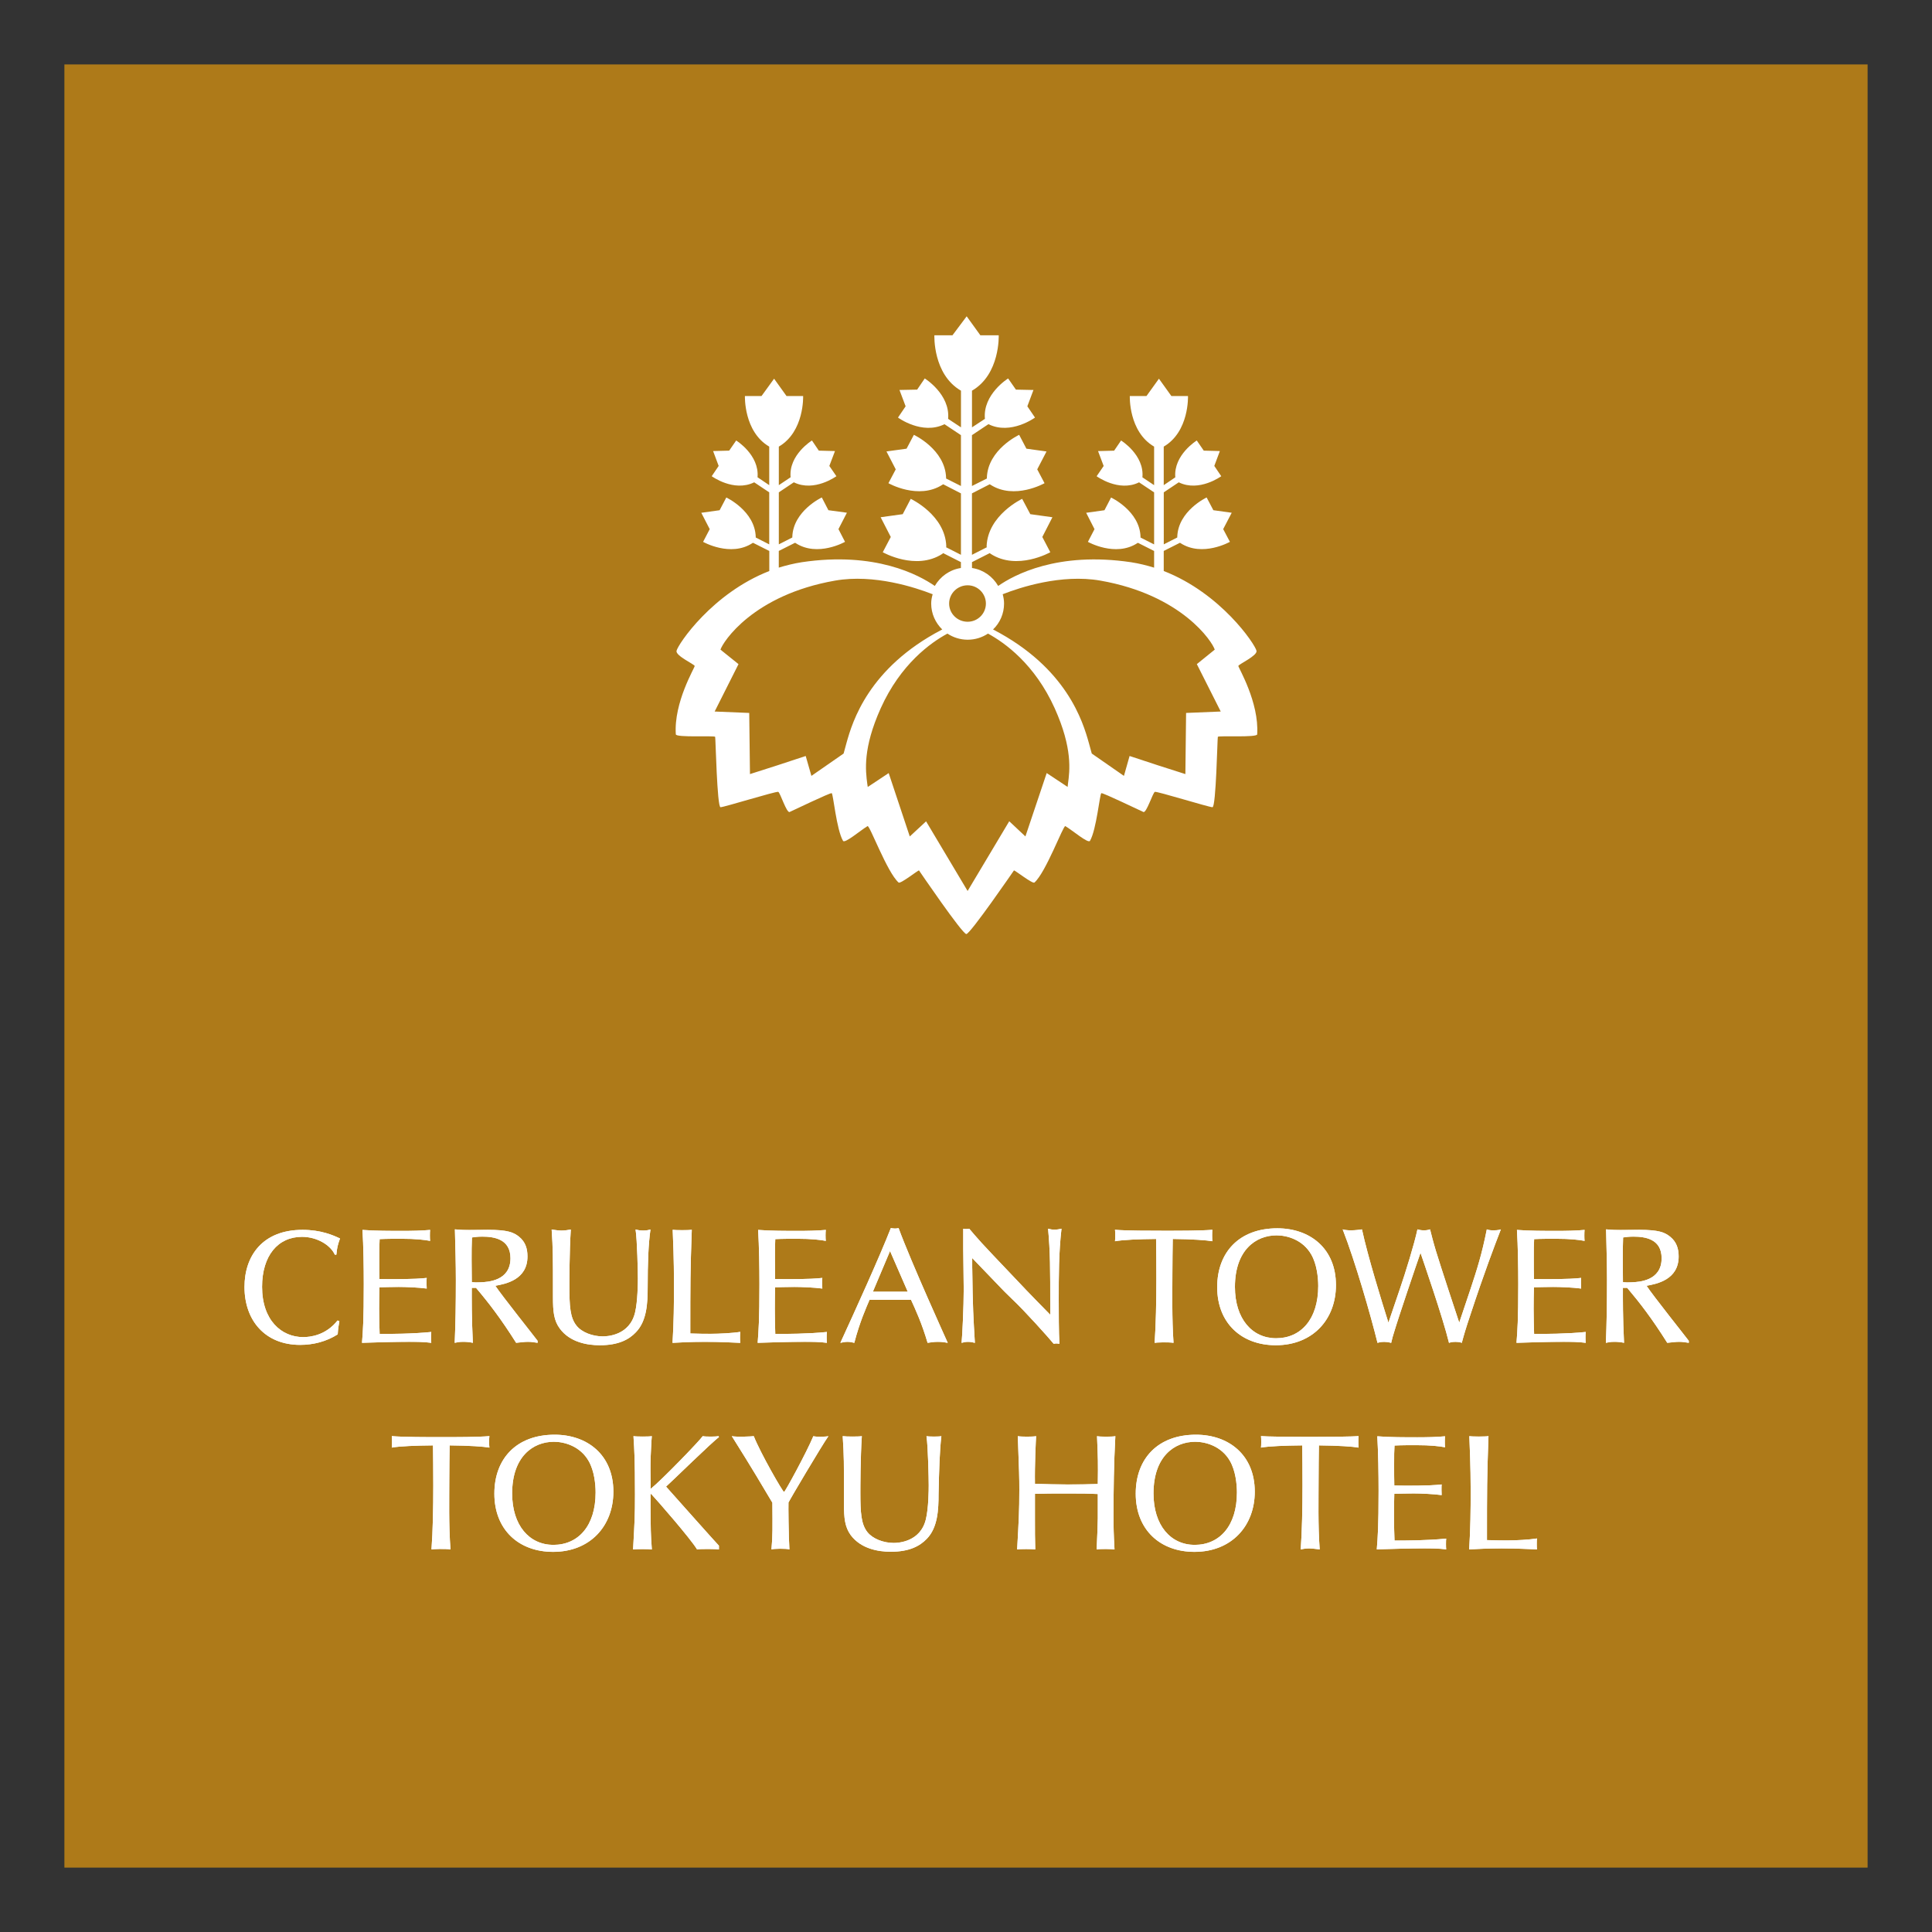 <?xml version="1.0" encoding="utf-8"?>
<!-- Generator: Adobe Illustrator 21.1.0, SVG Export Plug-In . SVG Version: 6.00 Build 0)  -->
<svg version="1.1" id="レイヤー_1" xmlns="http://www.w3.org/2000/svg" xmlns:xlink="http://www.w3.org/1999/xlink" x="0px"
	 y="0px" width="60px" height="60px" viewBox="0 0 60 60" style="enable-background:new 0 0 60 60;" xml:space="preserve">
<rect x="0" y="0" width="60" height="60" fill="#333333" stroke="none"/>
<style type="text/css">
	.st0{display:none;}
	.st1{display:inline;fill:#95452A;}
	.st2{display:inline;fill:#FFF5E0;}
	.st3{display:inline;}
	.st4{fill:#95452A;}
	.st5{display:inline;fill:#FFFFFF;}
	.st6{display:inline;fill:#0F3675;}
	.st7{fill:#FFFFFF;}
	.st8{display:inline;fill:#E60012;}
	.st9{display:inline;fill:#9C8855;}
	.st10{fill:#353A40;}
	.st11{display:none;fill:#9C8855;}
	.st12{display:none;fill:#FFFFFF;}
	.st13{fill:#3C0000;}
	.st14{fill:#4D4D4D;}
	.st15{fill:#AE7A19;}
	.st16{fill:#FFF5E0;}
	.st17{fill:#915DA3;}
	.st18{fill:#EA5504;}
	.st19{fill:#F39939;}
	.st20{fill:#C70067;}
</style>
<g>
	<rect x="2" y="2.001" class="st15" width="56" height="55.999"/>
	<g>
		<polygon class="st7" points="27.968,12.108 27.965,12.111 27.968,12.111 		"/>
		<polygon class="st7" points="27.561,14.018 27.56,14.02 27.561,14.02 		"/>
		<polygon class="st7" points="24.071,11.761 24.07,11.761 24.07,11.762 		"/>
		<polygon class="st7" points="22.181,14.007 22.18,14.009 22.181,14.009 		"/>
		<polygon class="st7" points="25.965,14.007 25.961,14.009 25.965,14.009 		"/>
		<polygon class="st7" points="33.741,15.923 33.74,15.926 33.741,15.926 		"/>
		<polygon class="st7" points="32.127,12.108 32.127,12.111 32.129,12.111 		"/>
		<polygon class="st7" points="32.535,14.018 32.532,14.02 32.535,14.02 		"/>
		<polygon class="st7" points="34.133,14.007 34.13,14.009 34.133,14.009 		"/>
		<polygon class="st7" points="33.763,15.923 33.762,15.926 33.763,15.926 		"/>
		<path class="st7" d="M38.458,20.682c0.005-0.053,0.598-0.318,0.564-0.471c-0.05-0.212-1.109-1.788-2.881-2.478V17.11l0.504-0.254
			c0.009,0.006,0.016,0.01,0.016,0.01c0.682,0.444,1.535-0.039,1.535-0.039l-0.209-0.395l0.265-0.508l-0.57-0.079l-0.209-0.396
			c0,0-0.886,0.415-0.912,1.222c0,0,0,0.006,0,0.021l-0.419,0.213V15.29l0.468-0.313l0.001,0.004
			c0.634,0.308,1.316-0.192,1.316-0.192l-0.216-0.319l0.173-0.462l-0.5-0.013l-0.217-0.315c0,0-0.725,0.446-0.667,1.142h0.003
			l-0.362,0.245v-1.197c0.797-0.466,0.753-1.571,0.753-1.571h-0.516l-0.386-0.538l-0.387,0.538h-0.518c0,0-0.043,1.105,0.755,1.571
			v1.197l-0.366-0.245h0.003c0.062-0.696-0.663-1.142-0.663-1.142L34.6,13.996l-0.499,0.013l0.174,0.462l-0.218,0.319
			c0,0,0.683,0.5,1.312,0.192l0.004-0.004l0.469,0.313v1.616l-0.422-0.213c0-0.015,0-0.021,0-0.021
			c-0.024-0.806-0.915-1.222-0.915-1.222L34.3,15.846l-0.568,0.079l0.259,0.508l-0.205,0.395c0,0,0.856,0.483,1.536,0.039
			c0,0,0.006-0.004,0.016-0.01l0.504,0.254v0.518c-0.228-0.07-0.464-0.129-0.713-0.168C32.84,17.12,31.484,17.859,31,18.197
			l-0.002-0.002c-0.167-0.289-0.457-0.5-0.802-0.554l-0.01-0.005v-0.179l0.552-0.28c0.016,0.013,0.028,0.023,0.028,0.023
			c0.824,0.533,1.852-0.05,1.852-0.05l-0.248-0.474l0.314-0.613h-0.003h0.003h-0.005l0,0l-0.682-0.095l-0.253-0.476
			c0,0-1.069,0.5-1.104,1.474c0,0,0.004,0.013,0.006,0.03l-0.461,0.234v-1.908l0.552-0.283c0.015,0.01,0.021,0.013,0.021,0.013
			c0.748,0.484,1.681-0.046,1.681-0.046l-0.227-0.43l0.289-0.556h-0.003H32.5h-0.005l0,0l-0.619-0.086l-0.225-0.43
			c0,0-0.975,0.452-1.003,1.334c0,0,0,0.009,0,0.023l-0.463,0.232v-1.579l0.513-0.342l0.005,0.004c0.69,0.34,1.44-0.208,1.44-0.208
			l-0.238-0.35l0.19-0.507h-0.002l0,0h-0.002l0,0h-0.023h0.003h-0.003l0,0l-0.518-0.011l-0.242-0.347c0,0-0.79,0.489-0.721,1.252
			l0.002,0.002l-0.403,0.265v-1.139c0.878-0.509,0.83-1.721,0.83-1.721h-0.57l-0.425-0.589l-0.441,0.589h-0.562
			c0,0-0.052,1.212,0.826,1.721v1.139l-0.401-0.265l0.002-0.002c0.066-0.763-0.726-1.252-0.726-1.252l-0.236,0.347l-0.549,0.011
			l0.191,0.507l-0.237,0.35c0,0,0.745,0.548,1.44,0.208l0.001-0.004l0.514,0.342v1.579l-0.461-0.232c0-0.014,0-0.023,0-0.023
			c-0.028-0.882-1.001-1.334-1.001-1.334l-0.227,0.43L27.53,14.02l0.288,0.556l-0.227,0.43c0,0,0.931,0.53,1.68,0.046
			c0,0,0.008-0.003,0.02-0.013l0.552,0.283v1.908l-0.46-0.234c0.002-0.017,0.005-0.03,0.005-0.03
			c-0.033-0.975-1.104-1.474-1.104-1.474l-0.249,0.476l-0.686,0.095l0.315,0.613l-0.249,0.474c0,0,1.026,0.584,1.851,0.05
			c0,0,0.009-0.01,0.024-0.023l0.552,0.28v0.179l-0.007,0.005c-0.346,0.054-0.634,0.265-0.803,0.554l-0.001,0.002
			c-0.488-0.338-1.843-1.078-4.131-0.737c-0.25,0.04-0.486,0.098-0.714,0.168V17.11l0.506-0.254c0.008,0.006,0.017,0.01,0.017,0.01
			c0.683,0.444,1.534-0.039,1.534-0.039l-0.204-0.395l0.262-0.508h-0.004l0,0l0,0v-0.002l-0.57-0.077l-0.205-0.396
			c0,0-0.888,0.415-0.916,1.222c0,0,0,0.006,0,0.021l-0.419,0.213V15.29l0.468-0.313l0.003,0.004
			c0.634,0.308,1.317-0.192,1.317-0.192l-0.219-0.319l0.175-0.462h-0.004l0,0h-0.003l0,0l-0.495-0.013l-0.213-0.315
			c0,0-0.727,0.446-0.663,1.142l0,0l-0.366,0.245v-1.197c0.798-0.466,0.755-1.571,0.755-1.571h-0.516l-0.386-0.538l-0.39,0.538
			h-0.516c0,0-0.041,1.105,0.755,1.571v1.197l-0.363-0.245l0,0c0.06-0.696-0.663-1.142-0.663-1.142l-0.218,0.315l-0.499,0.013
			l0.173,0.462l-0.216,0.319c0,0,0.681,0.5,1.315,0.192l0.002-0.004l0.469,0.313v1.616l-0.419-0.213c0-0.015,0-0.021,0-0.021
			c-0.026-0.806-0.914-1.222-0.914-1.222l-0.208,0.396l-0.569,0.079l0.262,0.508l-0.206,0.395c0,0,0.853,0.483,1.532,0.039
			c0,0,0.009-0.004,0.019-0.01l0.505,0.254v0.623c-1.771,0.69-2.83,2.266-2.881,2.478c-0.035,0.154,0.557,0.418,0.564,0.471
			c0.005,0.05-0.653,1.127-0.586,2.123c0.007,0.106,1.204,0.034,1.222,0.077c0.014,0.038,0.058,2.186,0.167,2.186
			c0.11,0,1.725-0.501,1.792-0.477c0.061,0.022,0.259,0.667,0.354,0.625c0.096-0.041,1.257-0.603,1.307-0.584
			c0.046,0.022,0.148,1.133,0.35,1.479c0.053,0.097,0.54-0.323,0.762-0.456c0.067-0.039,0.606,1.434,0.965,1.752
			c0.057,0.051,0.603-0.384,0.633-0.376c0,0,1.345,1.976,1.47,1.976c0.122,0,1.479-1.976,1.479-1.976
			c0.032-0.008,0.579,0.427,0.637,0.376c0.357-0.318,0.899-1.791,0.959-1.752c0.225,0.133,0.713,0.553,0.766,0.456
			c0.201-0.346,0.303-1.457,0.352-1.479c0.048-0.019,1.208,0.543,1.306,0.584c0.095,0.042,0.293-0.603,0.357-0.625
			c0.062-0.023,1.676,0.477,1.788,0.477c0.112,0,0.152-2.148,0.167-2.186c0.02-0.043,1.217,0.029,1.222-0.077
			C39.107,21.809,38.456,20.733,38.458,20.682z M32.696,16.062h0.003H32.696L32.696,16.062z M30.051,18.177
			c0.314,0,0.567,0.256,0.567,0.567s-0.253,0.565-0.567,0.565c-0.32,0-0.575-0.255-0.575-0.565S29.731,18.177,30.051,18.177z
			 M26.199,23.402l-1,0.694l-0.177-0.618c-0.653,0.219-1.132,0.372-1.731,0.562l-0.023-1.899l-1.074-0.044l0.741-1.472l-0.56-0.45
			c0.072-0.235,1.013-1.699,3.561-2.144c1.21-0.213,2.507,0.22,3.008,0.416l0.021,0.007c-0.027,0.091-0.046,0.188-0.046,0.29
			c0,0.313,0.132,0.6,0.344,0.805l-0.017,0.008c-2.274,1.187-2.774,2.857-2.957,3.514L26.199,23.402z M33.167,24.34l-0.011,0.099
			l-0.65-0.431l-0.661,1.968l-0.504-0.473c0.001,0.002,0.001,0.002,0.001,0.003L30.05,27.67l-1.29-2.163
			c0-0.002,0.004-0.002,0.004-0.003l-0.51,0.473l-0.655-1.968l-0.65,0.431l-0.015-0.099c-0.054-0.412-0.141-1.1,0.416-2.342
			c0.619-1.376,1.554-2.042,2.074-2.322c0.177,0.119,0.398,0.19,0.628,0.19c0.234,0,0.451-0.071,0.631-0.19
			c0.517,0.281,1.453,0.946,2.073,2.322C33.313,23.24,33.223,23.928,33.167,24.34z M36.835,22.141l-0.022,1.899
			c-0.601-0.19-1.079-0.344-1.733-0.562l-0.175,0.618l-0.999-0.694l-0.091-0.331c-0.184-0.657-0.682-2.327-2.959-3.514l-0.016-0.008
			c0.214-0.204,0.342-0.492,0.342-0.805c0-0.103-0.018-0.199-0.042-0.29l0.02-0.007c0.499-0.196,1.796-0.628,3.01-0.416
			c2.543,0.445,3.486,1.909,3.555,2.144l-0.556,0.45l0.742,1.472L36.835,22.141z"/>
	</g>
	<g>
		<path class="st7" d="M15.853,39.076c0,0.705-0.703,0.737-0.932,0.747c-0.121,0.005-0.173,0.005-0.269-0.005
			c0-0.107-0.006-0.463-0.006-0.697c0-0.228,0-0.464,0.011-0.691c0.066-0.01,0.173-0.026,0.32-0.026
			C15.348,38.404,15.853,38.481,15.853,39.076z M16.696,41.64c-0.061-0.086-1.124-1.421-1.313-1.71
			c0.312-0.056,0.998-0.183,0.998-0.91c0-0.245-0.065-0.453-0.259-0.611c-0.169-0.137-0.357-0.216-0.962-0.216
			c-0.083,0-0.499,0.005-0.59,0.005c-0.108,0-0.25,0-0.443-0.02c0.015,0.57,0.03,1.1,0.03,1.572c0,0.744-0.01,1.35-0.036,1.951
			c0.076-0.016,0.133-0.031,0.268-0.031c0.094,0,0.21,0.009,0.296,0.031c-0.04-0.817-0.034-1.345-0.034-1.707h0.132
			c0.392,0.463,0.762,0.941,1.246,1.707c0.143-0.016,0.261-0.031,0.368-0.031c0.111,0,0.192,0.015,0.299,0.031V41.64z"/>
		<path class="st7" d="M15.853,39.077c0,0.705-0.703,0.736-0.932,0.747c-0.121,0.005-0.173,0.005-0.269-0.005
			c0-0.107-0.006-0.463-0.006-0.697c0-0.229,0-0.464,0.011-0.691c0.066-0.01,0.173-0.026,0.32-0.026
			C15.348,38.404,15.853,38.481,15.853,39.077z M16.696,41.642c-0.061-0.086-1.124-1.421-1.313-1.71
			c0.312-0.057,0.998-0.184,0.998-0.911c0-0.245-0.065-0.453-0.259-0.611c-0.169-0.137-0.357-0.216-0.962-0.216
			c-0.083,0-0.499,0.005-0.59,0.005c-0.108,0-0.25,0-0.443-0.02c0.015,0.57,0.03,1.1,0.03,1.572c0,0.745-0.01,1.351-0.036,1.953
			c0.076-0.015,0.133-0.031,0.268-0.031c0.094,0,0.21,0.01,0.296,0.031c-0.04-0.817-0.034-1.345-0.034-1.707h0.132
			c0.392,0.463,0.762,0.941,1.246,1.707c0.143-0.015,0.261-0.031,0.368-0.031c0.111,0,0.192,0.016,0.299,0.031V41.642z"/>
		<path class="st7" d="M17.132,38.184c0.107,0.015,0.209,0.032,0.302,0.032c0.111,0,0.206-0.017,0.293-0.032
			c-0.044,0.667-0.044,1.634-0.044,1.741c0,0.64,0.02,0.996,0.224,1.248c0.161,0.201,0.494,0.329,0.814,0.329
			c0.143,0,0.834-0.031,1.002-0.745c0.082-0.345,0.087-0.92,0.087-1.047c0-0.192-0.02-1.194-0.072-1.527
			c0.067,0.015,0.121,0.032,0.24,0.032c0.111,0,0.162-0.017,0.223-0.032c-0.066,0.462-0.087,1.043-0.087,1.797
			c0,0.493-0.026,1.043-0.366,1.393c-0.213,0.225-0.539,0.403-1.12,0.403c-0.39,0-0.926-0.091-1.241-0.515
			c-0.189-0.253-0.214-0.535-0.214-0.971C17.173,38.923,17.173,38.821,17.132,38.184z"/>
		<path class="st7" d="M17.132,38.184c0.107,0.015,0.209,0.032,0.302,0.032c0.111,0,0.206-0.017,0.293-0.032
			c-0.044,0.668-0.044,1.635-0.044,1.742c0,0.641,0.02,0.997,0.224,1.248c0.161,0.202,0.494,0.33,0.814,0.33
			c0.143,0,0.834-0.031,1.002-0.745c0.082-0.345,0.087-0.921,0.087-1.048c0-0.192-0.02-1.195-0.072-1.527
			c0.067,0.015,0.121,0.032,0.24,0.032c0.111,0,0.162-0.017,0.223-0.032c-0.066,0.462-0.087,1.043-0.087,1.798
			c0,0.493-0.026,1.043-0.366,1.394c-0.213,0.225-0.539,0.403-1.12,0.403c-0.39,0-0.926-0.091-1.241-0.516
			c-0.189-0.253-0.214-0.535-0.214-0.972C17.173,38.923,17.173,38.821,17.132,38.184z"/>
		<path class="st7" d="M28.191,40.115h-1.083l0.533-1.263L28.191,40.115z M28.293,40.367c0.129,0.282,0.335,0.724,0.514,1.335
			c0.096-0.016,0.194-0.031,0.324-0.031c0.128,0,0.214,0.015,0.302,0.031c-0.009-0.022-1.135-2.496-1.527-3.564
			c-0.041,0.01-0.066,0.015-0.113,0.015c-0.055,0-0.087-0.01-0.127-0.015c-0.36,0.918-1.114,2.575-1.568,3.564
			c0.067-0.011,0.129-0.031,0.224-0.031c0.097,0,0.149,0.02,0.209,0.031c0.168-0.648,0.373-1.099,0.473-1.335H28.293z"/>
		<path class="st7" d="M28.191,40.115h-1.083l0.533-1.263L28.191,40.115z M28.293,40.368c0.129,0.282,0.335,0.724,0.514,1.336
			c0.096-0.015,0.194-0.031,0.324-0.031c0.128,0,0.214,0.016,0.302,0.031c-0.009-0.021-1.135-2.497-1.527-3.565
			c-0.041,0.01-0.066,0.015-0.113,0.015c-0.055,0-0.087-0.01-0.127-0.015c-0.36,0.919-1.114,2.576-1.568,3.565
			c0.067-0.01,0.129-0.031,0.224-0.031c0.097,0,0.149,0.021,0.209,0.031c0.168-0.647,0.373-1.1,0.473-1.336H28.293z"/>
		<path class="st7" d="M30.194,39.391c0.015,1.232,0.035,1.521,0.082,2.312c-0.061-0.016-0.124-0.031-0.213-0.031
			c-0.092,0-0.138,0.015-0.2,0.031c0.025-0.256,0.066-1.13,0.066-1.66c0-0.205-0.015-1.088-0.015-1.273v-0.61
			c0.03,0.005,0.057,0.009,0.082,0.009c0.03,0,0.061-0.004,0.105-0.009l0.169,0.198c0.138,0.159,0.259,0.294,0.57,0.622
			c1.017,1.074,1.13,1.195,1.776,1.85v-0.186c0-1.299,0-1.746-0.067-2.485c0.058,0.015,0.118,0.03,0.198,0.03
			c0.082,0,0.154-0.016,0.219-0.03c-0.086,0.734-0.086,1.471-0.086,2.203c0,0.396,0,1.007,0.021,1.37
			c-0.041-0.004-0.067-0.01-0.097-0.01c-0.025,0-0.046,0.005-0.082,0.01c-0.157-0.194-0.921-1.043-1.276-1.374
			c-0.087-0.082-0.175-0.169-0.26-0.254l-0.993-1.033V39.391z"/>
		<path class="st7" d="M30.194,39.392c0.015,1.232,0.035,1.521,0.082,2.312c-0.061-0.015-0.124-0.031-0.213-0.031
			c-0.092,0-0.138,0.016-0.2,0.031c0.025-0.256,0.066-1.13,0.066-1.661c0-0.205-0.015-1.089-0.015-1.273v-0.611
			c0.03,0.005,0.057,0.009,0.082,0.009c0.03,0,0.061-0.004,0.105-0.009l0.169,0.198c0.138,0.159,0.259,0.294,0.57,0.622
			c1.017,1.073,1.13,1.195,1.776,1.851v-0.186c0-1.3,0-1.747-0.067-2.486c0.058,0.015,0.118,0.03,0.198,0.03
			c0.082,0,0.154-0.016,0.219-0.03c-0.086,0.734-0.086,1.471-0.086,2.204c0,0.397,0,1.007,0.021,1.37
			c-0.041-0.004-0.067-0.009-0.097-0.009c-0.025,0-0.046,0.005-0.082,0.009c-0.157-0.194-0.921-1.044-1.276-1.374
			c-0.087-0.083-0.175-0.169-0.26-0.255l-0.993-1.033V39.392z"/>
		<path class="st7" d="M45.673,40.017c0.196-0.594,0.345-1.053,0.501-1.838c0.079,0.03,0.149,0.03,0.212,0.03
			c0.137,0,0.195-0.02,0.225-0.03c-0.201,0.519-0.516,1.344-0.938,2.626c-0.163,0.483-0.212,0.662-0.276,0.898
			c-0.049-0.026-0.151-0.031-0.195-0.031c-0.03,0-0.124,0-0.202,0.031c-0.196-0.805-0.798-2.537-0.885-2.795
			c-0.124,0.352-0.69,2.02-0.823,2.472c-0.034,0.103-0.054,0.179-0.088,0.323c-0.089-0.026-0.177-0.031-0.217-0.031
			c-0.029,0-0.118,0-0.207,0.031c-0.216-0.873-0.692-2.527-1.082-3.524c0.054,0.015,0.142,0.03,0.257,0.03
			c0.143,0,0.314-0.026,0.342-0.03c0.182,0.841,0.611,2.23,0.822,2.896l0.36-1.059c0.162-0.472,0.447-1.39,0.541-1.838
			c0.059,0.015,0.103,0.03,0.206,0.03c0.098,0,0.132-0.016,0.186-0.03c0.046,0.183,0.088,0.357,0.183,0.673
			c0.167,0.548,0.63,1.942,0.723,2.223L45.673,40.017z"/>
		<path class="st7" d="M45.673,40.017c0.196-0.595,0.345-1.052,0.501-1.838c0.079,0.03,0.149,0.03,0.212,0.03
			c0.137,0,0.195-0.02,0.225-0.03c-0.201,0.519-0.516,1.345-0.938,2.627c-0.163,0.484-0.212,0.662-0.276,0.898
			c-0.049-0.026-0.151-0.031-0.195-0.031c-0.03,0-0.124,0-0.202,0.031c-0.196-0.806-0.798-2.537-0.885-2.796
			c-0.124,0.352-0.69,2.021-0.823,2.474c-0.034,0.103-0.054,0.179-0.088,0.323c-0.089-0.026-0.177-0.031-0.217-0.031
			c-0.029,0-0.118,0-0.207,0.031c-0.216-0.873-0.692-2.528-1.082-3.525c0.054,0.015,0.142,0.03,0.257,0.03
			c0.143,0,0.314-0.026,0.342-0.03c0.182,0.841,0.611,2.23,0.822,2.898l0.36-1.06c0.162-0.472,0.447-1.39,0.541-1.838
			c0.059,0.015,0.103,0.03,0.206,0.03c0.098,0,0.132-0.016,0.186-0.03c0.046,0.183,0.088,0.357,0.183,0.673
			c0.167,0.549,0.63,1.943,0.723,2.225L45.673,40.017z"/>
		<path class="st7" d="M51.603,39.076c0,0.705-0.704,0.737-0.932,0.747c-0.122,0.005-0.173,0.005-0.269-0.005
			c0-0.107-0.005-0.463-0.005-0.697c0-0.228,0-0.464,0.01-0.691c0.066-0.01,0.173-0.026,0.32-0.026
			C51.099,38.404,51.603,38.481,51.603,39.076z M52.447,41.64c-0.061-0.086-1.126-1.421-1.312-1.71
			c0.31-0.056,0.997-0.183,0.997-0.91c0-0.245-0.067-0.453-0.261-0.611c-0.169-0.137-0.355-0.216-0.961-0.216
			c-0.082,0-0.499,0.005-0.591,0.005c-0.107,0-0.249,0-0.441-0.02c0.014,0.57,0.029,1.1,0.029,1.572c0,0.744-0.01,1.35-0.035,1.951
			c0.077-0.016,0.132-0.031,0.269-0.031c0.091,0,0.208,0.009,0.295,0.031c-0.04-0.817-0.035-1.345-0.035-1.707h0.133
			c0.391,0.463,0.762,0.941,1.244,1.707c0.144-0.016,0.263-0.031,0.37-0.031c0.11,0,0.192,0.015,0.299,0.031V41.64z"/>
		<path class="st7" d="M51.603,39.077c0,0.705-0.704,0.736-0.932,0.747c-0.122,0.005-0.173,0.005-0.269-0.005
			c0-0.107-0.005-0.463-0.005-0.697c0-0.229,0-0.464,0.01-0.691c0.066-0.01,0.173-0.026,0.32-0.026
			C51.099,38.404,51.603,38.481,51.603,39.077z M52.447,41.642c-0.061-0.086-1.126-1.421-1.312-1.71
			c0.31-0.057,0.997-0.184,0.997-0.911c0-0.245-0.067-0.453-0.261-0.611c-0.169-0.137-0.355-0.216-0.961-0.216
			c-0.082,0-0.499,0.005-0.591,0.005c-0.107,0-0.249,0-0.441-0.02c0.014,0.57,0.029,1.1,0.029,1.572c0,0.745-0.01,1.351-0.035,1.953
			c0.077-0.015,0.132-0.031,0.269-0.031c0.091,0,0.208,0.01,0.295,0.031c-0.04-0.817-0.035-1.345-0.035-1.707h0.133
			c0.391,0.463,0.762,0.941,1.244,1.707c0.144-0.015,0.263-0.031,0.37-0.031c0.11,0,0.192,0.016,0.299,0.031V41.642z"/>
		<path class="st7" d="M10.54,41.033c-0.022,0.116-0.041,0.219-0.052,0.406c-0.35,0.222-0.754,0.327-1.168,0.327
			c-1.092,0-1.727-0.764-1.727-1.797c0-0.969,0.563-1.775,1.804-1.775c0.57,0,0.95,0.167,1.162,0.268
			c-0.071,0.204-0.09,0.271-0.113,0.503h-0.048c-0.127-0.289-0.541-0.554-1.02-0.554c-0.745,0-1.239,0.583-1.239,1.552
			c0,1.045,0.607,1.562,1.277,1.562c0.211,0,0.701-0.051,1.067-0.517L10.54,41.033z"/>
		<path class="st7" d="M10.54,41.034c-0.022,0.115-0.041,0.219-0.052,0.406c-0.35,0.222-0.754,0.327-1.168,0.327
			c-1.092,0-1.727-0.764-1.727-1.798c0-0.969,0.563-1.775,1.804-1.775c0.57,0,0.95,0.167,1.162,0.268
			c-0.071,0.204-0.09,0.271-0.113,0.503h-0.048c-0.127-0.288-0.541-0.554-1.02-0.554c-0.745,0-1.239,0.583-1.239,1.552
			c0,1.045,0.607,1.562,1.277,1.562c0.211,0,0.701-0.05,1.067-0.517L10.54,41.034z"/>
		<path class="st7" d="M35.903,38.477c-0.533,0.005-1.029,0.026-1.276,0.071c0.011-0.056,0.011-0.306,0-0.356
			c0.348,0.03,1.115,0.03,1.515,0.03c0.497,0,1.152,0,1.509-0.03c-0.009,0.045-0.009,0.3,0,0.355c-0.175-0.03-0.622-0.065-1.23-0.07
			c-0.005,0.35-0.011,0.703-0.011,1.048c0,0.615-0.018,1.409,0.035,2.177c-0.171-0.026-0.543-0.011-0.587,0
			c0.04-0.559,0.054-1.3,0.054-1.986C35.913,39.257,35.908,38.822,35.903,38.477z"/>
		<path class="st7" d="M35.903,38.477c-0.533,0.005-1.029,0.026-1.276,0.071c0.011-0.056,0.011-0.306,0-0.356
			c0.348,0.03,1.115,0.03,1.515,0.03c0.497,0,1.152,0,1.509-0.03c-0.009,0.045-0.009,0.3,0,0.355c-0.175-0.03-0.622-0.065-1.23-0.07
			c-0.005,0.35-0.011,0.704-0.011,1.049c0,0.614-0.018,1.409,0.035,2.177c-0.171-0.026-0.543-0.011-0.587,0
			c0.04-0.559,0.054-1.3,0.054-1.986C35.913,39.258,35.908,38.822,35.903,38.477z"/>
		<path class="st7" d="M38.352,39.967c0-1.146,0.65-1.602,1.292-1.602c0.331,0,0.819,0.137,1.081,0.599
			c0.17,0.297,0.214,0.707,0.214,0.972c0,1.04-0.544,1.624-1.309,1.624C38.886,41.56,38.352,40.956,38.352,39.967z M39.668,38.146
			c-1.184,0-1.867,0.746-1.867,1.827c0,1.124,0.764,1.804,1.818,1.804c1.153,0,1.87-0.806,1.87-1.866
			C41.49,38.77,40.68,38.146,39.668,38.146z"/>
		<path class="st7" d="M38.352,39.968c0-1.146,0.65-1.603,1.292-1.603c0.331,0,0.819,0.137,1.081,0.599
			c0.17,0.298,0.214,0.708,0.214,0.972c0,1.04-0.544,1.625-1.309,1.625C38.886,41.561,38.352,40.958,38.352,39.968z M39.668,38.146
			c-1.184,0-1.867,0.747-1.867,1.827c0,1.126,0.764,1.805,1.818,1.805c1.153,0,1.87-0.806,1.87-1.867
			C41.49,38.77,40.68,38.146,39.668,38.146z"/>
		<path class="st7" d="M13.252,39.687c-0.01,0.056-0.006,0.275,0,0.33c-0.264-0.035-0.652-0.05-0.871-0.05
			c-0.137,0-0.468,0.006-0.597,0.01c-0.005,0.216-0.01,0.446-0.01,0.666c0,0.261,0.01,0.646,0.016,0.783
			c0.326,0,1.006,0,1.604-0.061c-0.011,0.056-0.011,0.286,0,0.337c-0.232-0.031-0.472-0.031-0.704-0.031
			c-0.392,0-1.055,0.015-1.448,0.031c0.031-0.383,0.055-0.712,0.055-1.817c0-0.507-0.009-1.192-0.04-1.689
			c0.357,0.03,0.893,0.03,1.247,0.03c0.257,0,0.597-0.005,0.854-0.03c-0.01,0.056-0.01,0.291,0,0.34
			c-0.186-0.034-0.449-0.065-0.889-0.065c-0.184,0-0.46,0-0.679,0.011c-0.011,0.196-0.011,0.283-0.011,0.583
			c0,0.329,0,0.39,0.005,0.657C12.188,39.727,12.857,39.732,13.252,39.687z"/>
		<path class="st7" d="M13.252,39.687c-0.01,0.057-0.006,0.276,0,0.33c-0.264-0.035-0.652-0.05-0.871-0.05
			c-0.137,0-0.468,0.005-0.597,0.01c-0.005,0.216-0.01,0.447-0.01,0.666c0,0.262,0.01,0.647,0.016,0.784
			c0.326,0,1.006,0,1.604-0.061c-0.011,0.056-0.011,0.286,0,0.337c-0.232-0.031-0.472-0.031-0.704-0.031
			c-0.392,0-1.055,0.015-1.448,0.031c0.031-0.383,0.055-0.711,0.055-1.818c0-0.507-0.009-1.192-0.04-1.689
			c0.357,0.03,0.893,0.03,1.247,0.03c0.257,0,0.597-0.005,0.854-0.03c-0.01,0.056-0.01,0.291,0,0.341
			c-0.186-0.035-0.449-0.066-0.889-0.066c-0.184,0-0.46,0-0.679,0.011c-0.011,0.196-0.011,0.283-0.011,0.583
			c0,0.329,0,0.39,0.005,0.657C12.188,39.727,12.857,39.733,13.252,39.687z"/>
		<path class="st7" d="M25.538,39.687c-0.01,0.056-0.006,0.275,0,0.33c-0.265-0.035-0.652-0.05-0.869-0.05
			c-0.139,0-0.47,0.006-0.598,0.01c-0.004,0.216-0.008,0.446-0.008,0.666c0,0.261,0.008,0.646,0.014,0.783
			c0.324,0,1.006,0,1.604-0.061c-0.011,0.056-0.011,0.286,0,0.337c-0.233-0.031-0.47-0.031-0.706-0.031
			c-0.389,0-1.055,0.015-1.445,0.031c0.029-0.383,0.055-0.712,0.055-1.817c0-0.507-0.01-1.192-0.041-1.689
			c0.355,0.03,0.891,0.03,1.247,0.03c0.257,0,0.596-0.005,0.856-0.03c-0.012,0.056-0.012,0.291,0,0.34
			c-0.19-0.034-0.451-0.065-0.892-0.065c-0.183,0-0.46,0-0.678,0.011c-0.01,0.196-0.01,0.283-0.01,0.583c0,0.329,0,0.39,0.004,0.657
			C24.471,39.727,25.142,39.732,25.538,39.687z"/>
		<path class="st7" d="M25.538,39.687c-0.01,0.057-0.006,0.276,0,0.33c-0.265-0.035-0.652-0.05-0.869-0.05
			c-0.139,0-0.47,0.005-0.598,0.01c-0.004,0.216-0.008,0.447-0.008,0.666c0,0.262,0.008,0.647,0.014,0.784
			c0.324,0,1.006,0,1.604-0.061c-0.011,0.056-0.011,0.286,0,0.337c-0.233-0.031-0.47-0.031-0.706-0.031
			c-0.389,0-1.055,0.015-1.445,0.031c0.029-0.383,0.055-0.711,0.055-1.818c0-0.507-0.01-1.192-0.041-1.689
			c0.355,0.03,0.891,0.03,1.247,0.03c0.257,0,0.596-0.005,0.856-0.03c-0.012,0.056-0.012,0.291,0,0.341
			c-0.19-0.035-0.451-0.066-0.892-0.066c-0.183,0-0.46,0-0.678,0.011c-0.01,0.196-0.01,0.283-0.01,0.583c0,0.329,0,0.39,0.004,0.657
			C24.471,39.727,25.142,39.733,25.538,39.687z"/>
		<path class="st7" d="M49.104,39.687c-0.009,0.056-0.005,0.275,0,0.33c-0.262-0.035-0.649-0.05-0.869-0.05
			c-0.139,0-0.47,0.006-0.597,0.01c-0.006,0.216-0.01,0.446-0.01,0.666c0,0.261,0.01,0.646,0.015,0.783c0.325,0,1.006,0,1.604-0.061
			c-0.011,0.056-0.011,0.286,0,0.337c-0.231-0.031-0.471-0.031-0.706-0.031c-0.389,0-1.054,0.015-1.445,0.031
			c0.03-0.383,0.055-0.712,0.055-1.817c0-0.507-0.01-1.192-0.041-1.689c0.355,0.03,0.891,0.03,1.247,0.03
			c0.257,0,0.597-0.005,0.854-0.03c-0.01,0.056-0.01,0.291,0,0.34c-0.188-0.034-0.449-0.065-0.89-0.065
			c-0.182,0-0.459,0-0.677,0.011c-0.011,0.196-0.011,0.283-0.011,0.583c0,0.329,0,0.39,0.006,0.657
			C48.039,39.727,48.709,39.732,49.104,39.687z"/>
		<path class="st7" d="M49.104,39.687c-0.009,0.057-0.005,0.276,0,0.33c-0.262-0.035-0.649-0.05-0.869-0.05
			c-0.139,0-0.47,0.005-0.597,0.01c-0.006,0.216-0.01,0.447-0.01,0.666c0,0.262,0.01,0.647,0.015,0.784c0.325,0,1.006,0,1.604-0.061
			c-0.011,0.056-0.011,0.286,0,0.337c-0.231-0.031-0.471-0.031-0.706-0.031c-0.389,0-1.054,0.015-1.445,0.031
			c0.03-0.383,0.055-0.711,0.055-1.818c0-0.507-0.01-1.192-0.041-1.689c0.355,0.03,0.891,0.03,1.247,0.03
			c0.257,0,0.597-0.005,0.854-0.03c-0.01,0.056-0.01,0.291,0,0.341c-0.188-0.035-0.449-0.066-0.89-0.066
			c-0.182,0-0.459,0-0.677,0.011c-0.011,0.196-0.011,0.283-0.011,0.583c0,0.329,0,0.39,0.006,0.657
			C48.039,39.727,48.709,39.733,49.104,39.687z"/>
		<path class="st7" d="M22.071,41.422c0.258,0,0.684-0.021,0.918-0.06c-0.009,0.045-0.009,0.301,0,0.341
			c-0.328-0.011-0.542-0.031-1.096-0.031c-0.446,0-0.734,0.015-1.007,0.031c0.04-0.651,0.045-1.188,0.045-1.853
			c0-0.691-0.03-1.44-0.04-1.658c0.081,0.015,0.501,0.015,0.593,0c-0.046,1.299-0.046,1.642-0.046,3.219
			C21.681,41.422,21.944,41.422,22.071,41.422z"/>
		<path class="st7" d="M22.071,41.423c0.258,0,0.684-0.021,0.918-0.06c-0.009,0.045-0.009,0.301,0,0.341
			c-0.328-0.011-0.542-0.031-1.096-0.031c-0.446,0-0.734,0.015-1.007,0.031c0.04-0.651,0.045-1.188,0.045-1.853
			c0-0.69-0.03-1.44-0.04-1.658c0.081,0.015,0.501,0.015,0.593,0c-0.046,1.299-0.046,1.643-0.046,3.221
			C21.681,41.423,21.944,41.423,22.071,41.423z"/>
	</g>
	<g>
		<path class="st7" d="M13.447,44.888c-0.534,0.005-1.031,0.024-1.28,0.068c0.01-0.054,0.01-0.304,0-0.356
			c0.349,0.031,1.117,0.031,1.518,0.031c0.499,0,1.154,0,1.514-0.031c-0.011,0.045-0.011,0.302,0,0.356
			c-0.176-0.031-0.624-0.063-1.235-0.068c-0.005,0.348-0.011,0.704-0.011,1.052c0,0.613-0.02,1.412,0.037,2.177
			c-0.175-0.024-0.544-0.009-0.59,0c0.042-0.558,0.056-1.299,0.056-1.987C13.456,45.669,13.451,45.233,13.447,44.888z"/>
		<path class="st7" d="M13.447,44.888c-0.534,0.005-1.031,0.024-1.28,0.069c0.01-0.055,0.01-0.305,0-0.357
			c0.349,0.031,1.117,0.031,1.518,0.031c0.499,0,1.154,0,1.514-0.031c-0.011,0.045-0.011,0.302,0,0.357
			c-0.176-0.032-0.624-0.064-1.235-0.069c-0.005,0.348-0.011,0.704-0.011,1.052c0,0.614-0.02,1.412,0.037,2.179
			c-0.175-0.025-0.544-0.01-0.59,0c0.042-0.559,0.056-1.3,0.056-1.988C13.456,45.669,13.451,45.233,13.447,44.888z"/>
		<path class="st7" d="M15.905,46.38c0-1.147,0.652-1.605,1.297-1.605c0.328,0,0.819,0.138,1.081,0.601
			c0.171,0.298,0.214,0.71,0.214,0.975c0,1.041-0.543,1.626-1.311,1.626C16.438,47.977,15.905,47.372,15.905,46.38z M17.225,44.556
			c-1.189,0-1.872,0.749-1.872,1.83c0,1.129,0.765,1.808,1.824,1.808c1.155,0,1.872-0.808,1.872-1.868
			C19.049,45.182,18.239,44.556,17.225,44.556z"/>
		<path class="st7" d="M15.905,46.381c0-1.148,0.652-1.606,1.297-1.606c0.328,0,0.819,0.138,1.081,0.601
			c0.171,0.299,0.214,0.71,0.214,0.976c0,1.041-0.543,1.626-1.311,1.626C16.438,47.977,15.905,47.373,15.905,46.381z M17.225,44.556
			c-1.189,0-1.872,0.749-1.872,1.83c0,1.13,0.765,1.809,1.824,1.809c1.155,0,1.872-0.809,1.872-1.869
			C19.049,45.182,18.239,44.556,17.225,44.556z"/>
		<path class="st7" d="M19.673,44.601c0.087,0.017,0.499,0.017,0.57,0c-0.015,0.144-0.025,0.432-0.036,0.646
			c-0.01,0.275-0.005,0.504,0,0.992c0.362-0.294,1.51-1.484,1.617-1.638c0.092,0.021,0.422,0.017,0.494,0l0.009,0.031
			c-0.217,0.155-1.447,1.362-1.642,1.536c0.389,0.437,1.551,1.742,1.642,1.834v0.116c-0.066-0.014-0.574-0.02-0.679,0
			c-0.19-0.32-1.211-1.493-1.429-1.727l-0.016,0.021v0.314c0.005,0.785,0.005,0.911,0.041,1.392c-0.082-0.014-0.482-0.014-0.583,0
			c0.049-0.89,0.059-1.029,0.059-1.71C19.718,45.293,19.704,45.1,19.673,44.601z"/>
		<path class="st7" d="M19.673,44.601c0.087,0.017,0.499,0.017,0.57,0c-0.015,0.144-0.025,0.432-0.036,0.646
			c-0.01,0.276-0.005,0.505,0,0.992c0.362-0.294,1.51-1.484,1.617-1.638c0.092,0.021,0.422,0.017,0.494,0l0.009,0.031
			c-0.217,0.155-1.447,1.362-1.642,1.536c0.389,0.437,1.551,1.744,1.642,1.836v0.116c-0.066-0.015-0.574-0.021-0.679,0
			c-0.19-0.32-1.211-1.494-1.429-1.728l-0.016,0.021v0.314c0.005,0.785,0.005,0.911,0.041,1.394c-0.082-0.015-0.482-0.015-0.583,0
			c0.049-0.891,0.059-1.031,0.059-1.712C19.718,45.294,19.704,45.1,19.673,44.601z"/>
		<path class="st7" d="M24.516,48.117c-0.101-0.03-0.481-0.024-0.558,0c0.04-0.42,0.034-0.672,0.029-1.449
			c-0.847-1.429-0.944-1.553-1.26-2.067c0.133,0.031,0.63,0.01,0.682,0c0.208,0.53,0.903,1.734,0.94,1.734
			c0.03,0,0.706-1.241,0.91-1.734c0.076,0.027,0.386,0.021,0.468,0c-0.2,0.282-1.216,1.998-1.24,2.059
			C24.481,46.736,24.49,47.718,24.516,48.117z"/>
		<path class="st7" d="M24.516,48.119c-0.101-0.031-0.481-0.025-0.558,0c0.04-0.421,0.034-0.673,0.029-1.451
			c-0.847-1.429-0.944-1.553-1.26-2.067c0.133,0.031,0.63,0.01,0.682,0c0.208,0.53,0.903,1.735,0.94,1.735
			c0.03,0,0.706-1.241,0.91-1.735c0.076,0.027,0.386,0.021,0.468,0c-0.2,0.282-1.216,1.998-1.24,2.061
			C24.481,46.737,24.49,47.718,24.516,48.119z"/>
		<path class="st7" d="M26.171,44.601c0.108,0.017,0.509,0.017,0.594,0c-0.045,0.667-0.045,1.633-0.045,1.74
			c0,0.641,0.021,0.994,0.221,1.244c0.164,0.203,0.494,0.332,0.815,0.332c0.143,0,0.834-0.032,1-0.744
			c0.083-0.346,0.086-0.919,0.086-1.047c0-0.192-0.019-1.194-0.069-1.525c0.066,0.017,0.4,0.017,0.462,0
			c-0.054,0.462-0.07,1.042-0.087,1.795c0,0.493-0.026,1.043-0.365,1.392c-0.215,0.224-0.54,0.402-1.119,0.402
			c-0.391,0-0.923-0.092-1.241-0.513c-0.186-0.253-0.213-0.533-0.213-0.971C26.211,45.34,26.211,45.237,26.171,44.601z"/>
		<path class="st7" d="M26.171,44.601c0.108,0.017,0.509,0.017,0.594,0c-0.045,0.667-0.045,1.633-0.045,1.741
			c0,0.641,0.021,0.994,0.221,1.244c0.164,0.203,0.494,0.332,0.815,0.332c0.143,0,0.834-0.032,1-0.743
			c0.083-0.346,0.086-0.92,0.086-1.048c0-0.191-0.019-1.194-0.069-1.525c0.066,0.017,0.4,0.017,0.462,0
			c-0.054,0.463-0.07,1.044-0.087,1.796c0,0.493-0.026,1.043-0.365,1.392c-0.215,0.224-0.54,0.402-1.119,0.402
			c-0.391,0-0.923-0.093-1.241-0.513c-0.186-0.253-0.213-0.533-0.213-0.972C26.211,45.34,26.211,45.237,26.171,44.601z"/>
		<path class="st7" d="M40.441,44.888c-0.534,0.005-1.032,0.024-1.28,0.068c0.01-0.054,0.01-0.304,0-0.356
			c0.352,0.031,2.671,0.031,3.031,0c-0.009,0.045-0.009,0.302,0,0.356c-0.174-0.031-0.622-0.063-1.232-0.068
			c-0.005,0.348-0.01,0.704-0.01,1.052c0,0.613-0.021,1.412,0.034,2.177c-0.173-0.024-0.284-0.03-0.325-0.03
			c-0.117,0-0.218,0.021-0.264,0.03c0.041-0.558,0.055-1.299,0.055-1.987C40.451,45.669,40.446,45.233,40.441,44.888z"/>
		<path class="st7" d="M40.441,44.888c-0.534,0.005-1.032,0.024-1.28,0.069c0.01-0.055,0.01-0.305,0-0.357
			c0.352,0.031,2.671,0.031,3.031,0c-0.009,0.045-0.009,0.302,0,0.357c-0.174-0.032-0.622-0.064-1.232-0.069
			c-0.005,0.348-0.01,0.704-0.01,1.052c0,0.614-0.021,1.412,0.034,2.179c-0.173-0.025-0.284-0.031-0.325-0.031
			c-0.117,0-0.218,0.021-0.264,0.031c0.041-0.559,0.055-1.3,0.055-1.988C40.451,45.669,40.446,45.233,40.441,44.888z"/>
		<path class="st7" d="M35.823,46.38c0-1.147,0.649-1.605,1.296-1.605c0.328,0,0.819,0.138,1.081,0.601
			c0.17,0.298,0.214,0.71,0.214,0.975c0,1.041-0.544,1.626-1.312,1.626C36.357,47.977,35.823,47.372,35.823,46.38z M37.142,44.556
			c-1.189,0-1.871,0.749-1.871,1.83c0,1.129,0.766,1.808,1.823,1.808c1.156,0,1.874-0.808,1.874-1.868
			C38.968,45.182,38.155,44.556,37.142,44.556z"/>
		<path class="st7" d="M35.823,46.381c0-1.148,0.649-1.606,1.296-1.606c0.328,0,0.819,0.138,1.081,0.601
			c0.17,0.299,0.214,0.71,0.214,0.976c0,1.041-0.544,1.626-1.312,1.626C36.357,47.977,35.823,47.373,35.823,46.381z M37.142,44.556
			c-1.189,0-1.871,0.749-1.871,1.83c0,1.13,0.766,1.809,1.823,1.809c1.156,0,1.874-0.809,1.874-1.869
			C38.968,45.182,38.155,44.556,37.142,44.556z"/>
		<path class="st7" d="M32.141,47.148c0,0.462,0,0.591,0.01,0.97c-0.081-0.014-0.477-0.014-0.563,0
			c0.051-0.902,0.068-1.187,0.068-1.853c0-0.392-0.005-0.519-0.047-1.664c0.08,0.021,0.488,0.021,0.568,0
			c-0.009,0.154-0.046,0.906-0.036,1.48c0.337,0.01,0.677,0.021,1.012,0.021c0.397,0,0.63-0.005,0.94-0.015
			c0.01-0.69,0.005-0.767-0.024-1.485c0.081,0.021,0.486,0.021,0.569,0c-0.046,0.85-0.057,1.683-0.057,2.44
			c0,0.412,0.004,0.58,0.031,1.077c-0.097-0.014-0.427-0.02-0.555,0c0.015-0.289,0.036-0.832,0.036-0.959v-0.762
			c-0.341-0.016-0.467-0.016-0.975-0.016c-0.487,0-0.589,0-0.977,0.01V47.148z"/>
		<path class="st7" d="M32.141,47.148c0,0.463,0,0.591,0.01,0.971c-0.081-0.015-0.477-0.015-0.563,0
			c0.051-0.904,0.068-1.188,0.068-1.854c0-0.391-0.005-0.519-0.047-1.664c0.08,0.021,0.488,0.021,0.568,0
			c-0.009,0.154-0.046,0.906-0.036,1.48c0.337,0.01,0.677,0.02,1.012,0.02c0.397,0,0.63-0.004,0.94-0.015
			c0.01-0.69,0.005-0.767-0.024-1.485c0.081,0.021,0.486,0.021,0.569,0c-0.046,0.85-0.057,1.683-0.057,2.44
			c0,0.413,0.004,0.581,0.031,1.078c-0.097-0.015-0.427-0.021-0.555,0c0.015-0.289,0.036-0.834,0.036-0.96v-0.762
			c-0.341-0.015-0.467-0.015-0.975-0.015c-0.487,0-0.589,0-0.977,0.01V47.148z"/>
		<path class="st7" d="M44.772,46.101c-0.008,0.055-0.005,0.276,0,0.33c-0.264-0.036-0.653-0.052-0.872-0.052
			c-0.137,0-0.472,0.007-0.599,0.01c-0.005,0.219-0.01,0.447-0.01,0.666c0,0.265,0.01,0.651,0.017,0.788
			c0.324,0,1.005,0,1.605-0.061c-0.009,0.056-0.009,0.285,0,0.334c-0.231-0.03-0.472-0.03-0.704-0.03
			c-0.392,0-1.058,0.016-1.452,0.03c0.031-0.379,0.056-0.709,0.056-1.818c0-0.509-0.01-1.194-0.04-1.693
			c0.357,0.031,0.892,0.031,1.249,0.031c0.257,0,0.598-0.005,0.855-0.031c-0.009,0.057-0.009,0.291,0,0.341
			c-0.187-0.035-0.449-0.065-0.892-0.065c-0.182,0-0.46,0-0.677,0.011c-0.012,0.195-0.012,0.282-0.012,0.582
			c0,0.33,0,0.392,0.005,0.66C43.705,46.141,44.376,46.147,44.772,46.101z"/>
		<path class="st7" d="M44.772,46.101c-0.008,0.055-0.005,0.276,0,0.331c-0.264-0.036-0.653-0.051-0.872-0.051
			c-0.137,0-0.472,0.005-0.599,0.01c-0.005,0.219-0.01,0.446-0.01,0.666c0,0.265,0.01,0.651,0.017,0.787
			c0.324,0,1.005,0,1.605-0.061c-0.009,0.056-0.009,0.285,0,0.335c-0.231-0.031-0.472-0.031-0.704-0.031
			c-0.392,0-1.058,0.016-1.452,0.031c0.031-0.38,0.056-0.71,0.056-1.82c0-0.509-0.01-1.194-0.04-1.693
			c0.357,0.031,0.892,0.031,1.249,0.031c0.257,0,0.598-0.005,0.855-0.031c-0.009,0.057-0.009,0.291,0,0.342
			c-0.187-0.035-0.449-0.066-0.892-0.066c-0.182,0-0.46,0-0.677,0.011c-0.012,0.196-0.012,0.282-0.012,0.582
			c0,0.33,0,0.392,0.005,0.661C43.705,46.142,44.376,46.147,44.772,46.101z"/>
		<path class="st7" d="M46.815,47.839c0.257,0,0.683-0.022,0.918-0.061c-0.01,0.046-0.01,0.301,0,0.339
			c-0.329-0.009-0.543-0.03-1.097-0.03c-0.447,0-0.735,0.016-1.01,0.03c0.041-0.649,0.047-1.187,0.047-1.853
			c0-0.692-0.032-1.445-0.042-1.664c0.081,0.017,0.503,0.017,0.595,0c-0.047,1.302-0.047,1.648-0.047,3.228
			C46.423,47.839,46.687,47.839,46.815,47.839z"/>
		<path class="st7" d="M46.815,47.84c0.257,0,0.683-0.022,0.918-0.061c-0.01,0.046-0.01,0.301,0,0.34
			c-0.329-0.01-0.543-0.031-1.097-0.031c-0.447,0-0.735,0.016-1.01,0.031c0.041-0.65,0.047-1.188,0.047-1.854
			c0-0.693-0.032-1.445-0.042-1.664c0.081,0.017,0.503,0.017,0.595,0c-0.047,1.302-0.047,1.648-0.047,3.229
			C46.423,47.84,46.687,47.84,46.815,47.84z"/>
	</g>
</g>
</svg>
